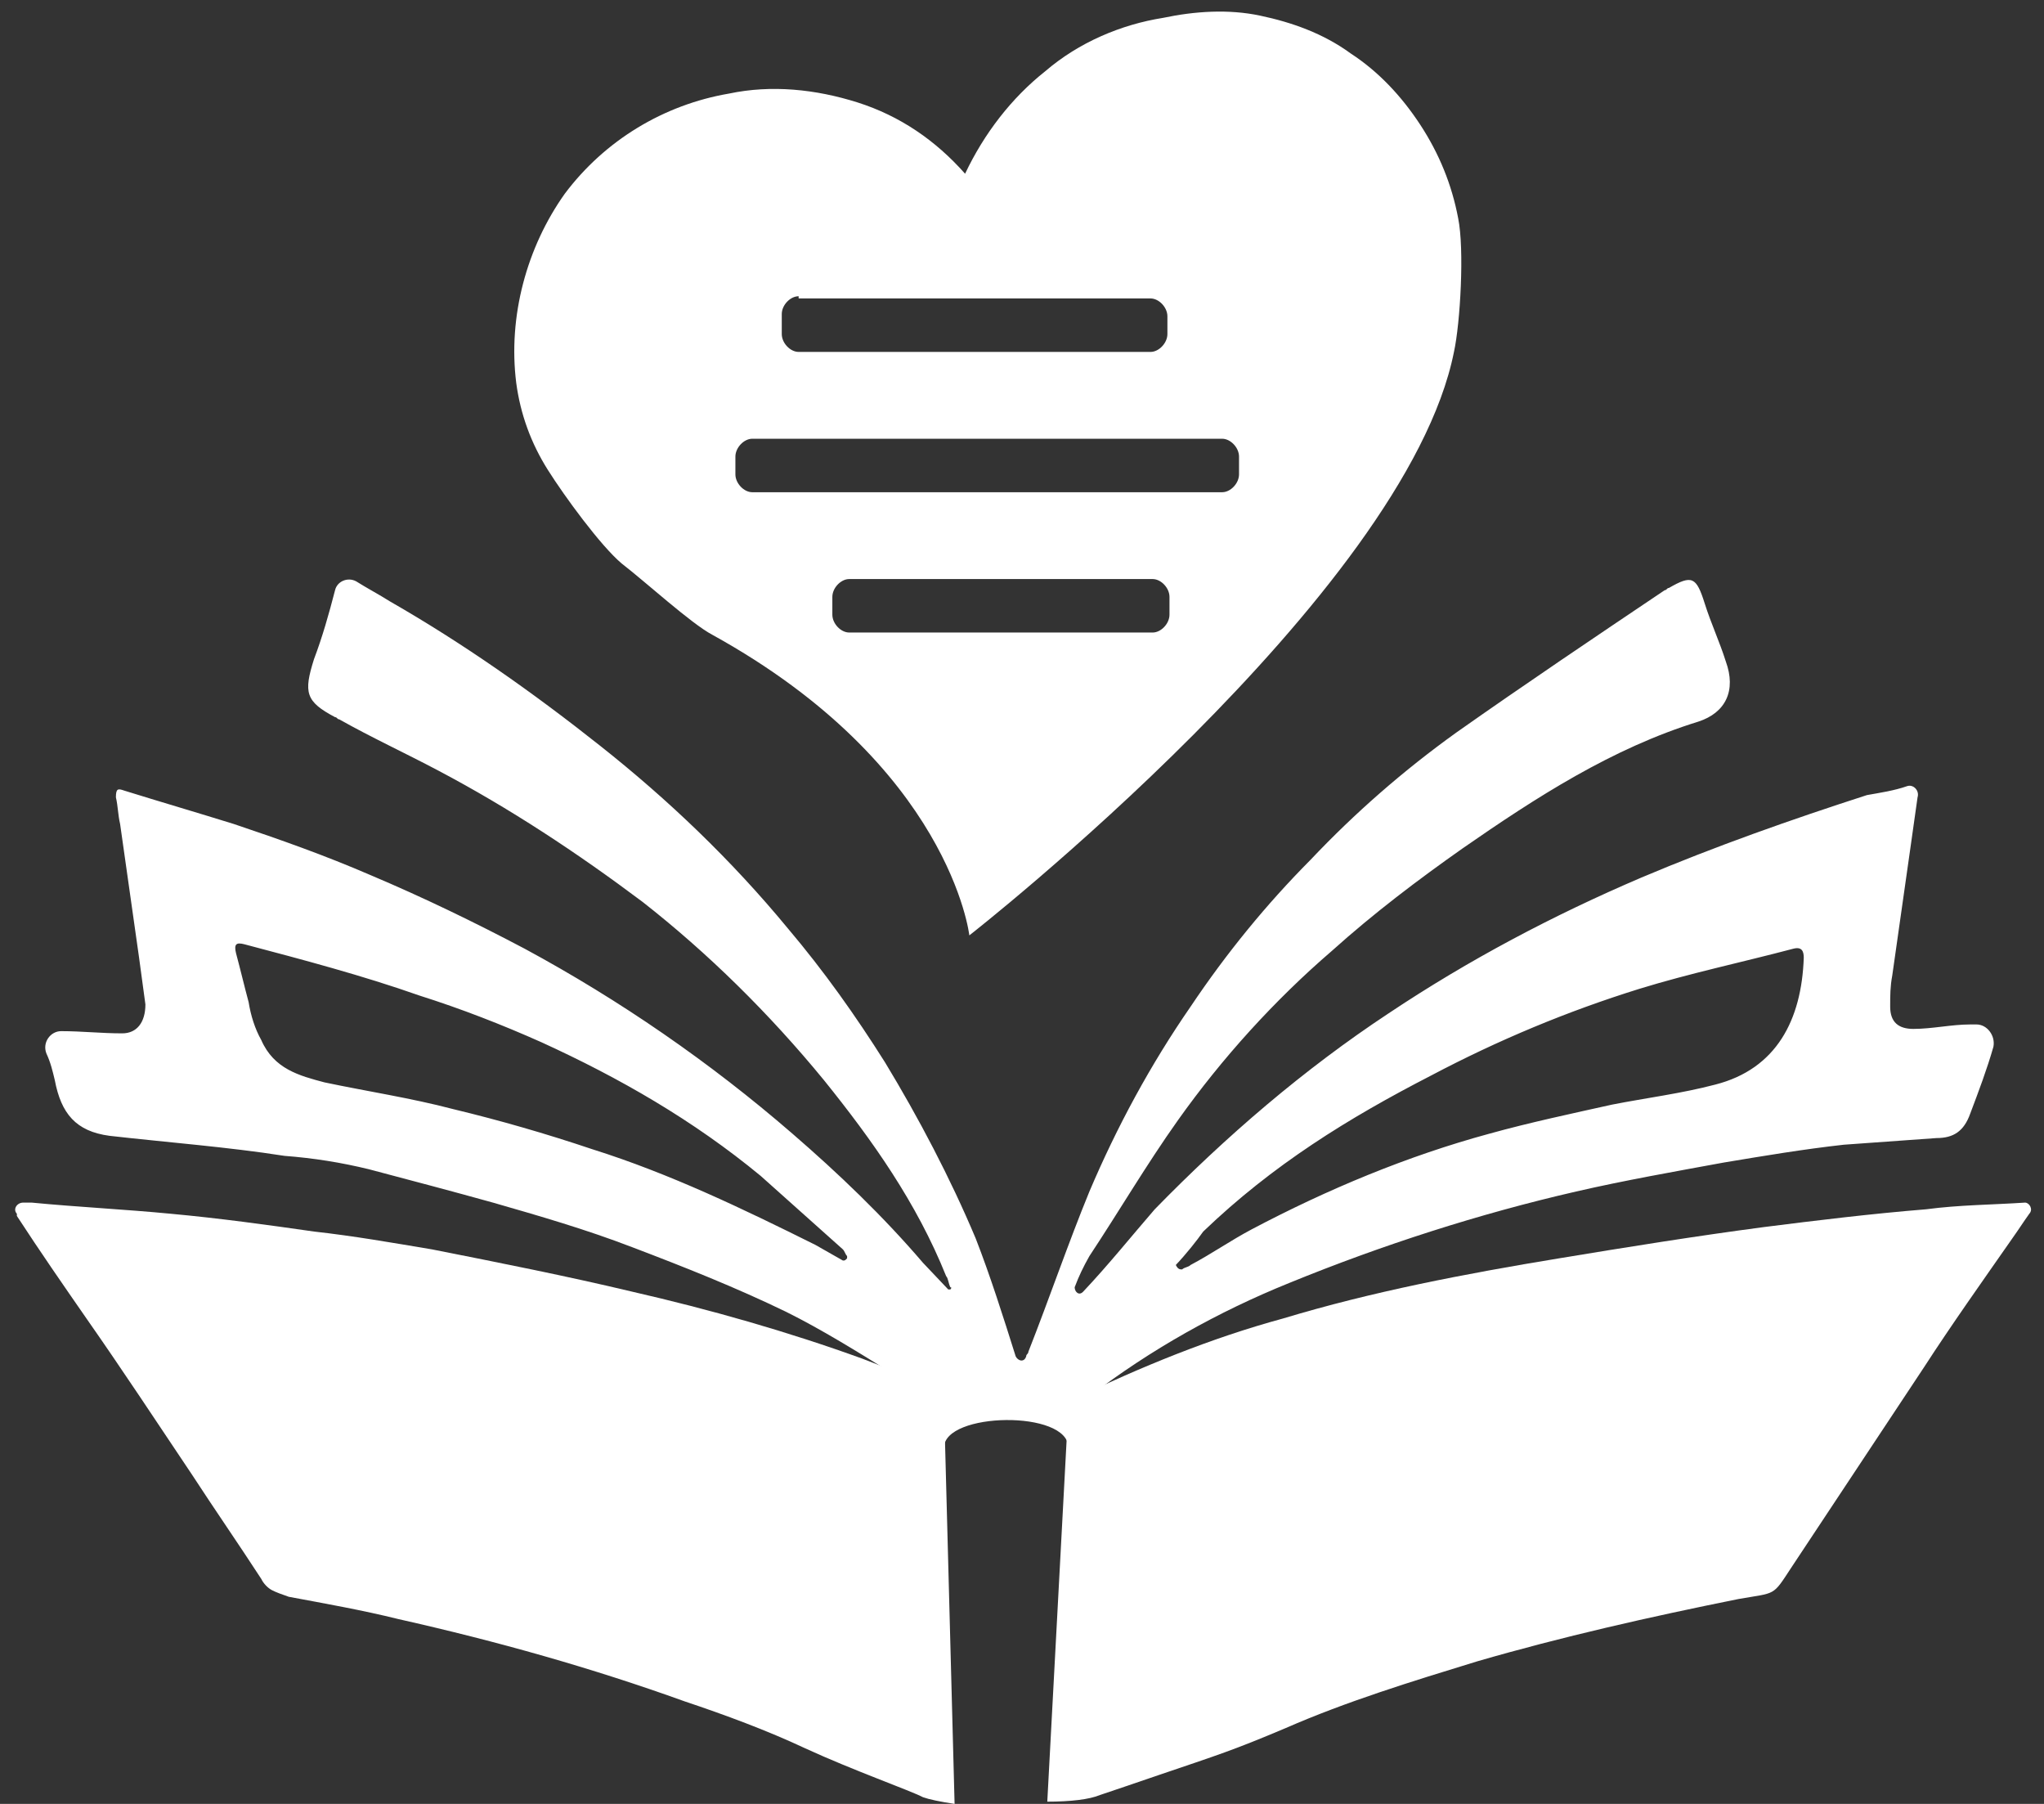 <svg width="51" height="45" viewBox="0 0 51 45" fill="none" xmlns="http://www.w3.org/2000/svg">
<rect x="0" y="0" width="51" height="45" fill="#333333" stroke="none"/>
<g clip-path="url(#clip0_1427_6420)">
<path d="M47.582 19.612C47.74 19.556 47.898 19.723 47.845 19.89C47.793 20.278 47.74 20.612 47.688 21.001C47.53 22.112 47.372 23.223 47.214 24.334C47.162 24.612 47.162 24.834 47.162 25.112C47.162 25.501 47.372 25.667 47.74 25.667C48.213 25.667 48.686 25.556 49.16 25.556C49.212 25.556 49.265 25.556 49.317 25.556C49.58 25.556 49.791 25.834 49.738 26.112C49.58 26.667 49.37 27.223 49.16 27.778C49.002 28.223 48.739 28.39 48.318 28.39C47.53 28.445 46.794 28.501 46.005 28.556C45.006 28.667 44.007 28.834 43.008 29.001C41.799 29.223 40.537 29.445 39.328 29.723C36.909 30.278 34.491 31.056 32.177 32.001C30.39 32.723 28.707 33.667 27.182 34.834C26.657 35.223 26.657 38.445 26.657 36.112C26.657 35.167 23.555 35.223 23.555 36.112C23.555 38.223 23.134 34.834 22.293 34.278C21.399 33.723 20.505 33.167 19.611 32.723C18.349 32.112 17.087 31.612 15.773 31.112C14.616 30.667 13.46 30.334 12.303 30.001C11.304 29.723 10.252 29.445 9.201 29.167C8.517 29.001 7.834 28.89 7.098 28.834C5.678 28.612 4.206 28.501 2.734 28.334C1.893 28.223 1.525 27.778 1.367 26.945C1.314 26.723 1.262 26.501 1.157 26.278C1.051 26.001 1.262 25.723 1.525 25.723C2.05 25.723 2.524 25.778 3.049 25.778C3.417 25.778 3.628 25.501 3.628 25.056C3.575 24.667 3.523 24.278 3.47 23.89C3.312 22.778 3.155 21.667 2.997 20.556C2.944 20.334 2.944 20.112 2.892 19.89C2.892 19.667 2.944 19.667 3.102 19.723C3.996 20.001 4.942 20.278 5.836 20.556C6.993 20.945 8.097 21.334 9.253 21.834C10.568 22.39 11.83 23.001 13.092 23.667C15.458 24.945 17.718 26.501 19.769 28.278C20.926 29.278 22.03 30.334 23.029 31.501C23.239 31.723 23.449 31.945 23.66 32.167H23.712C23.712 32.167 23.765 32.112 23.712 32.112C23.66 32.001 23.66 31.89 23.607 31.834C22.871 30.001 21.767 28.445 20.558 26.945C19.191 25.278 17.666 23.778 16.036 22.501C14.406 21.278 12.724 20.167 10.936 19.223C10.095 18.778 9.253 18.39 8.465 17.945C8.412 17.945 8.412 17.89 8.36 17.89C7.624 17.501 7.571 17.278 7.834 16.445C8.044 15.889 8.202 15.334 8.36 14.723C8.412 14.501 8.675 14.389 8.885 14.501C9.148 14.667 9.464 14.834 9.727 15.001C11.567 16.056 13.302 17.278 14.984 18.612C16.667 19.945 18.244 21.445 19.664 23.167C20.558 24.223 21.346 25.334 22.082 26.501C22.924 27.89 23.712 29.39 24.343 30.89C24.711 31.834 25.027 32.834 25.342 33.834C25.395 33.945 25.552 34.001 25.605 33.834C25.605 33.778 25.658 33.778 25.658 33.723C26.183 32.389 26.657 31.001 27.182 29.723C27.866 28.112 28.707 26.556 29.706 25.112C30.6 23.778 31.599 22.556 32.703 21.445C33.807 20.278 35.016 19.223 36.331 18.278C38.066 17.056 39.801 15.889 41.536 14.723C41.589 14.723 41.589 14.667 41.641 14.667C42.219 14.334 42.325 14.389 42.535 15.056C42.693 15.556 42.903 16.001 43.061 16.501C43.324 17.223 43.061 17.778 42.377 18.001C40.221 18.667 38.329 19.89 36.489 21.167C35.384 21.945 34.28 22.778 33.229 23.723C31.809 24.945 30.495 26.39 29.391 27.945C28.602 29.056 27.918 30.223 27.182 31.334C27.025 31.612 26.919 31.834 26.814 32.112C26.814 32.223 26.919 32.334 27.025 32.223C27.655 31.556 28.234 30.834 28.812 30.167C30.6 28.334 32.545 26.667 34.648 25.278C36.646 23.945 38.749 22.834 40.958 21.89C42.798 21.112 44.691 20.445 46.583 19.834C46.899 19.778 47.267 19.723 47.582 19.612ZM21.031 31.445C21.083 31.445 21.083 31.445 21.136 31.39V31.334C21.083 31.278 21.083 31.223 21.031 31.167C20.347 30.556 19.664 29.945 18.98 29.334C17.298 27.945 15.458 26.89 13.512 26.001C12.513 25.556 11.514 25.167 10.463 24.834C9.043 24.334 7.571 23.945 6.099 23.556C5.889 23.501 5.836 23.556 5.889 23.778C5.994 24.167 6.099 24.612 6.204 25.001C6.257 25.334 6.362 25.667 6.519 25.945C6.835 26.667 7.466 26.834 8.097 27.001C9.148 27.223 10.252 27.39 11.304 27.667C12.461 27.945 13.617 28.278 14.774 28.667C16.719 29.278 18.56 30.167 20.347 31.056L21.031 31.445ZM29.338 31.556C29.391 31.667 29.443 31.667 29.496 31.667C29.548 31.612 29.654 31.612 29.706 31.556C30.232 31.278 30.705 30.945 31.231 30.667C33.124 29.667 35.121 28.834 37.172 28.278C38.171 28.001 39.222 27.778 40.221 27.556C41.063 27.39 41.957 27.278 42.798 27.056C44.322 26.667 44.953 25.445 45.006 23.89C45.006 23.723 44.953 23.612 44.743 23.667C43.481 24.001 42.167 24.278 40.905 24.667C39.117 25.223 37.382 25.945 35.7 26.834C33.649 27.89 31.757 29.056 30.021 30.723C29.864 30.945 29.601 31.278 29.338 31.556Z" fill="white"/>
<path d="M29.023 0.445C29.811 0.279 30.652 0.223 31.441 0.39C32.23 0.556 33.019 0.834 33.702 1.334C34.386 1.779 34.964 2.39 35.437 3.112C35.91 3.834 36.226 4.612 36.383 5.445C36.541 6.223 36.436 8.056 36.278 8.779C35.069 14.834 24.186 23.334 24.186 23.334C24.186 23.334 23.712 19.112 17.771 15.834C17.245 15.556 16.089 14.501 15.51 14.056C14.985 13.612 14.091 12.39 13.67 11.723C13.249 11.056 12.986 10.334 12.881 9.556C12.671 7.89 13.144 6.167 14.091 4.834C15.09 3.501 16.562 2.612 18.192 2.334C19.243 2.112 20.347 2.223 21.399 2.556C22.45 2.89 23.344 3.501 24.08 4.334C24.553 3.334 25.237 2.445 26.078 1.779C26.919 1.056 27.971 0.612 29.023 0.445ZM21.189 14.445C20.978 14.445 20.768 14.668 20.768 14.89V15.334C20.768 15.556 20.978 15.779 21.189 15.779H28.76C28.97 15.779 29.18 15.556 29.18 15.334V14.89C29.18 14.668 28.97 14.445 28.76 14.445H21.189ZM18.77 10.945C18.56 10.945 18.349 11.168 18.349 11.39V11.834C18.349 12.056 18.56 12.279 18.77 12.279H30.495C30.705 12.279 30.915 12.056 30.915 11.834V11.39C30.915 11.168 30.705 10.945 30.495 10.945H18.77ZM19.927 7.39C19.716 7.39 19.506 7.612 19.506 7.834V8.334C19.506 8.556 19.716 8.779 19.927 8.779H28.707C28.917 8.779 29.128 8.556 29.128 8.334V7.89C29.128 7.667 28.917 7.445 28.707 7.445H19.927V7.39Z" fill="white"/>
<path d="M50.527 30C50.633 30 50.738 30.167 50.633 30.278C50.475 30.5 50.37 30.667 50.212 30.889C49.476 31.944 48.687 33.056 48.004 34.111C46.9 35.778 45.795 37.444 44.691 39.111C44.218 39.833 44.323 39.722 43.377 39.889C41.169 40.333 38.96 40.833 36.857 41.444C35.227 41.944 33.597 42.444 32.073 43.111C30.758 43.667 30.39 43.778 28.918 44.278C28.603 44.389 27.446 44.778 27.446 44.778C27.183 44.889 26.71 44.944 26.131 44.944L26.657 35.111C26.657 35.056 26.657 35.056 26.657 35C26.71 35 26.762 34.944 26.815 34.889C28.445 34.111 30.18 33.389 32.02 32.889C34.228 32.222 36.542 31.778 38.908 31.389C40.59 31.111 42.325 30.833 44.008 30.611C45.322 30.444 46.689 30.278 48.056 30.167C48.898 30.056 49.686 30.056 50.527 30ZM0.789 30C1.946 30.111 3.103 30.167 4.259 30.278C5.469 30.389 6.678 30.556 7.835 30.722C8.834 30.833 9.78 31 10.779 31.167C12.461 31.5 14.144 31.833 15.774 32.222C17.719 32.667 19.665 33.222 21.505 33.889C22.241 34.167 22.924 34.444 23.608 34.778C23.555 34.889 23.555 34.944 23.555 35.056L23.818 45C23.45 44.944 23.187 44.889 23.029 44.833C22.714 44.667 21.294 44.167 20.085 43.611C19.139 43.167 18.087 42.778 17.088 42.444C14.775 41.611 12.409 40.944 9.938 40.389C9.044 40.167 8.098 40 7.204 39.833C7.046 39.778 6.888 39.722 6.783 39.667C6.678 39.611 6.573 39.5 6.52 39.389C5.942 38.5 5.364 37.667 4.785 36.778C3.891 35.444 3.05 34.167 2.156 32.889C1.578 32.056 1 31.222 0.421 30.333C0.421 30.333 0.421 30.333 0.421 30.278C0.316 30.167 0.421 30 0.579 30C0.632 30 0.684 30 0.789 30Z" fill="white"/>
</g>
<defs>
<clipPath id="clip0_1427_6420">
<rect width="51" height="45" fill="white"/>
</clipPath>
</defs>
</svg>
